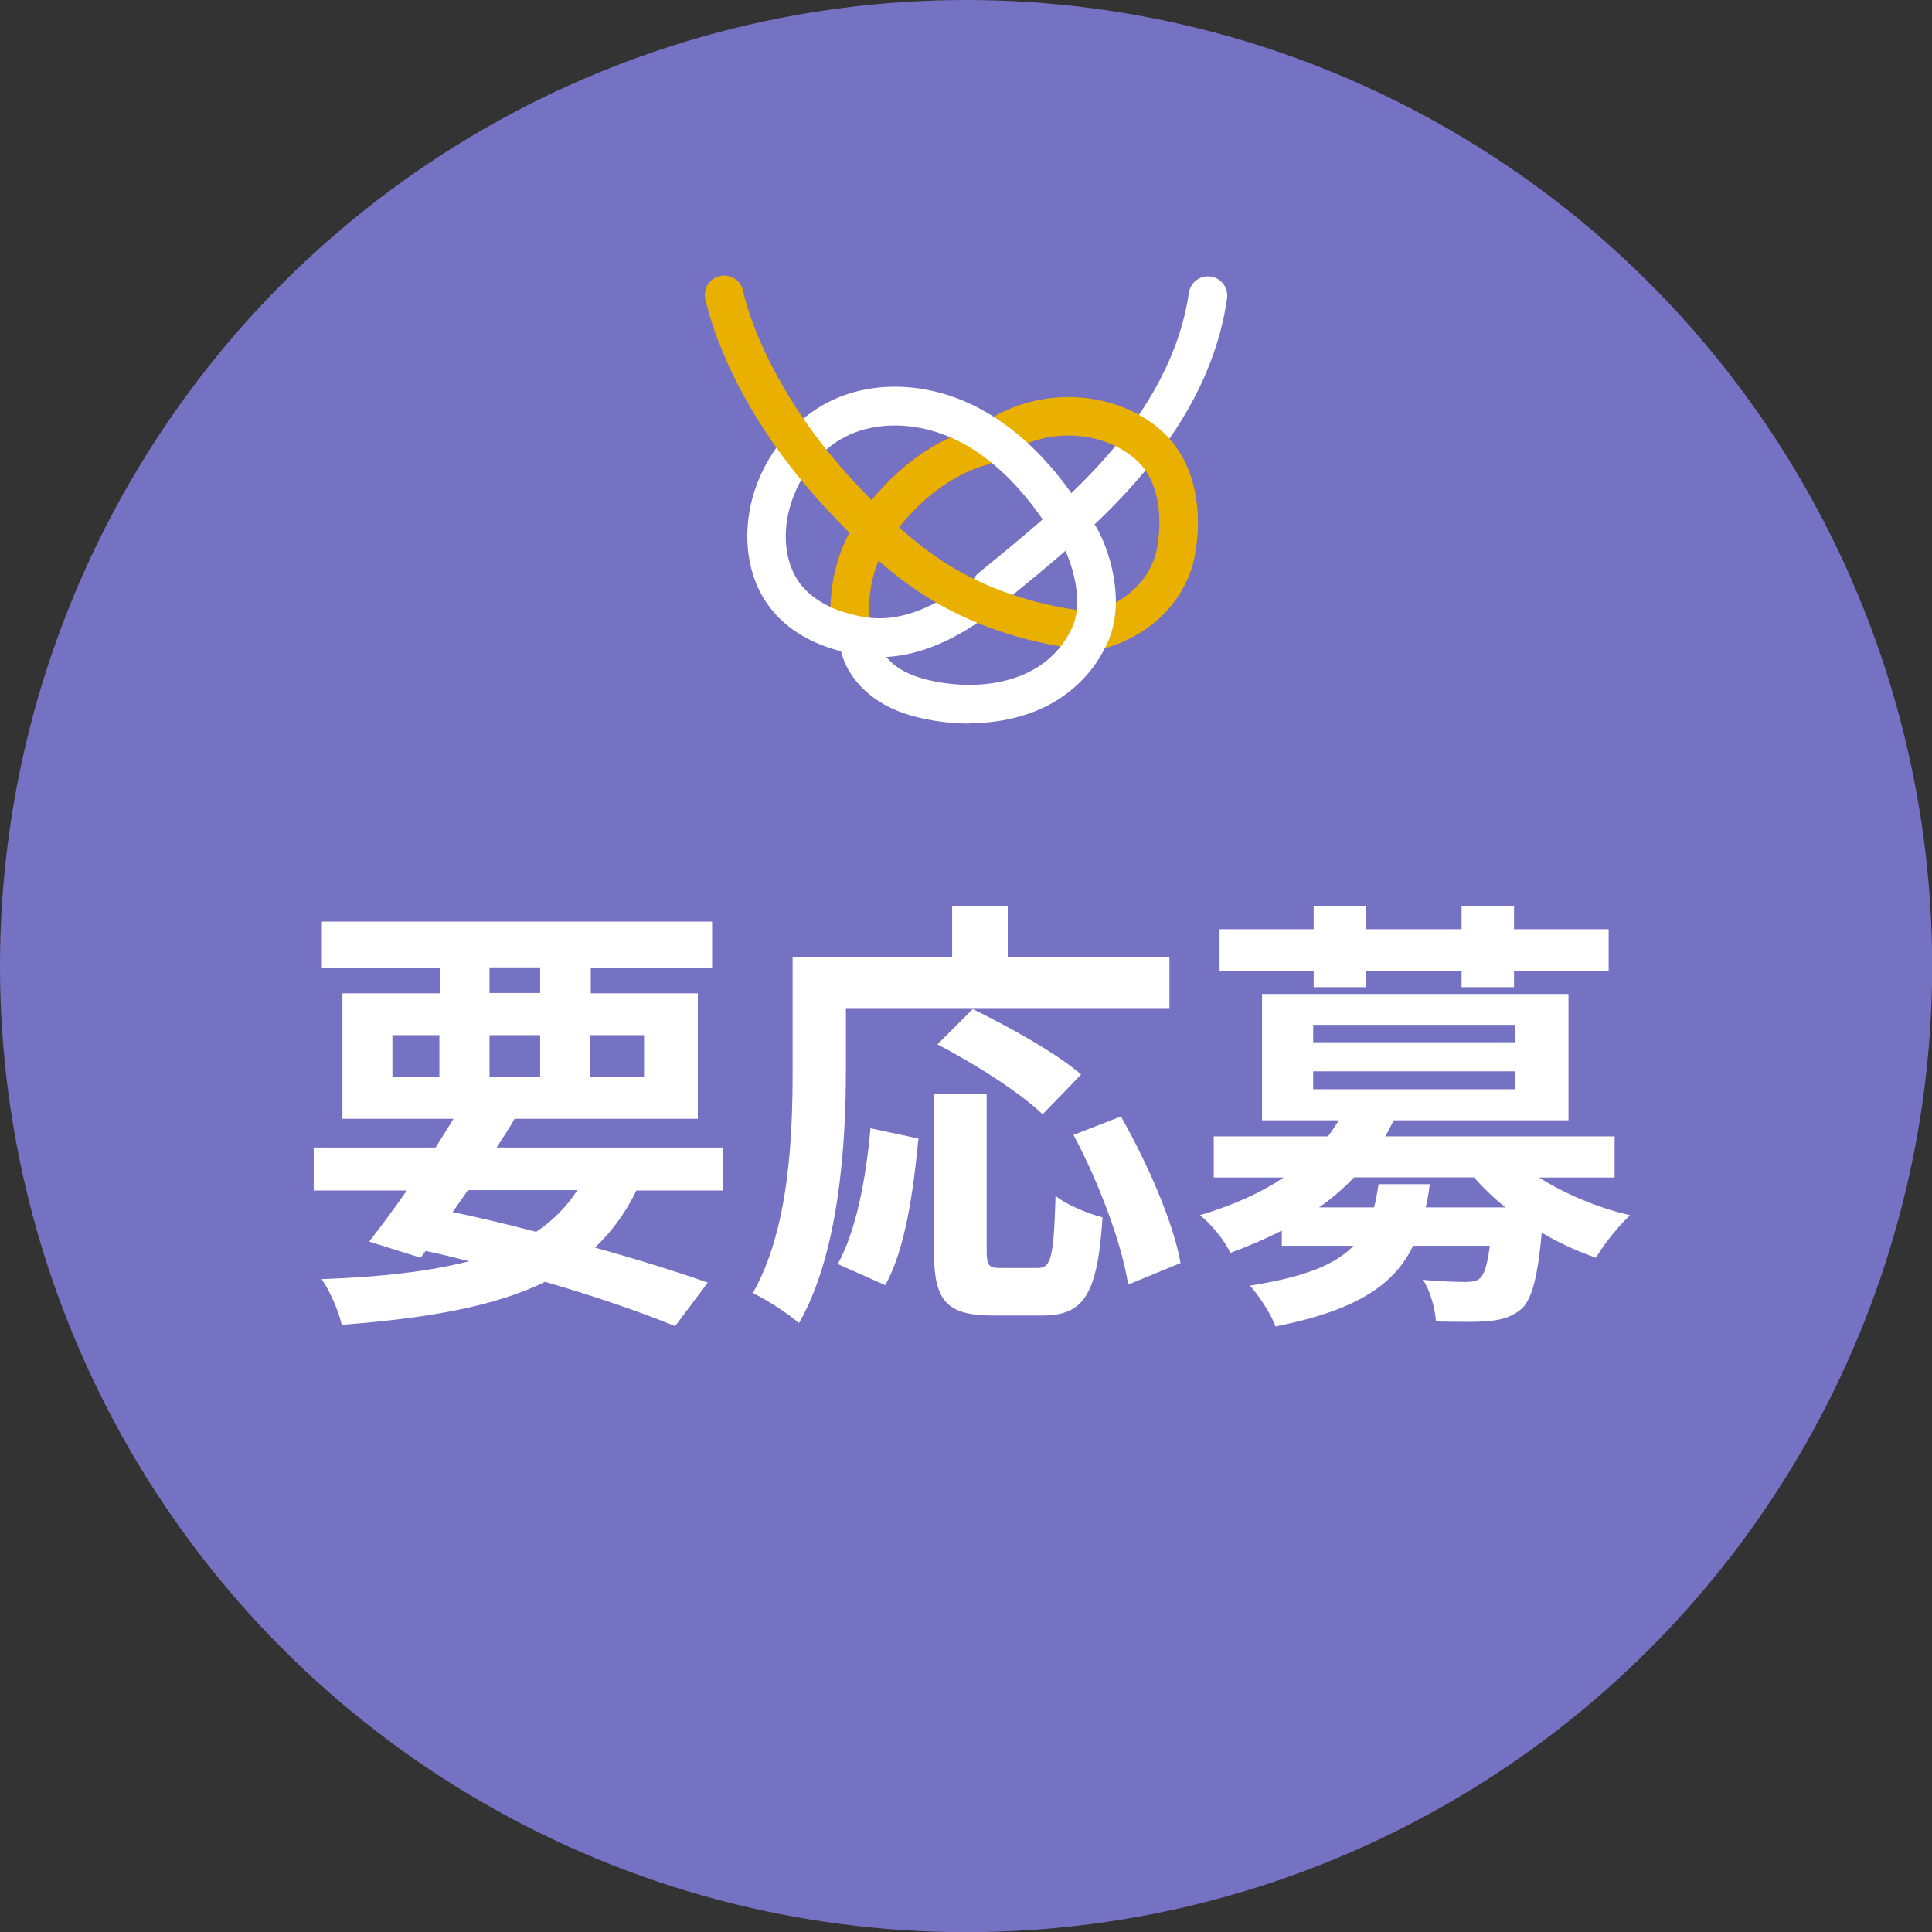 <?xml version="1.0" encoding="UTF-8"?>
<svg id="point_t" data-name="point_t" xmlns="http://www.w3.org/2000/svg" viewBox="0 0 116.39 116.39">
  <rect x="0" y="0" width="116.39" height="116.39" fill="#333333" stroke="none"/>
  <defs>
    <style>
      .cls-1 {
        fill: #eab000;
      }

      .cls-2 {
        fill: #fff;
      }

      .cls-3 {
        fill: #e12922;
      }

      .cls-4 {
        fill: #7672c3;
      }
    </style>
  </defs>
  <g id="point_t_in" data-name="point_t_in">
    <circle class="cls-4" cx="58.2" cy="58.2" r="58.2"/>
    <g>
      <path class="cls-2" d="M38.35,71.7c-.67,1.38-1.51,2.51-2.51,3.46,2.62,.73,4.97,1.46,6.8,2.11l-1.97,2.62c-2.05-.84-4.78-1.78-7.83-2.67-3.02,1.48-7.02,2.19-12.25,2.59-.22-.92-.73-2.05-1.21-2.75,3.56-.13,6.48-.46,8.88-1.08-.86-.22-1.73-.43-2.62-.62l-.3,.41-3.1-.97c.67-.86,1.46-1.92,2.27-3.08h-5.61v-2.59h7.34c.38-.59,.73-1.16,1.08-1.73h-6.69v-7.56h5.86v-1.54h-7.1v-2.78h23.51v2.78h-7.31v1.54h6.45v7.56h-11.04c-.32,.57-.7,1.13-1.08,1.73h13.63v2.59h-5.18Zm-14.71-6.83h2.83v-2.51h-2.83v2.51Zm3.64,8.15c1.67,.35,3.37,.76,5.02,1.19,1-.67,1.84-1.51,2.48-2.51h-6.59l-.92,1.32Zm2.21-13.2h3.05v-1.54h-3.05v1.54Zm3.05,5.05v-2.51h-3.05v2.51h3.05Zm3.02-2.51v2.51h3.24v-2.51h-3.24Z"/>
      <path class="cls-2" d="M50.96,64.49c0,4.35-.4,11.01-2.83,15.22-.59-.54-2.02-1.46-2.78-1.81,2.21-3.86,2.4-9.53,2.4-13.42v-6.8h9.61v-3.1h3.35v3.1h9.74v3.05h-19.49v3.75Zm-.49,11.66c1.13-2.05,1.7-5.18,1.97-8.18l2.89,.62c-.3,3.1-.78,6.67-2,8.83l-2.86-1.27Zm12.04,.24c.81,0,.97-.62,1.08-4.35,.67,.57,2,1.08,2.83,1.3-.3,4.62-1.11,5.91-3.62,5.91h-3c-2.86,0-3.54-.95-3.54-3.94v-9.42h3.18v9.39c0,.97,.11,1.11,.86,1.11h2.19Zm.3-9.26c-1.3-1.27-4.13-3.08-6.34-4.21l2.13-2.13c2.16,1.05,5.07,2.67,6.53,3.94l-2.32,2.4Zm4.72,.13c1.59,2.81,3.16,6.37,3.59,8.83l-3.16,1.3c-.35-2.4-1.75-6.15-3.29-9.02l2.86-1.11Z"/>
      <path class="cls-2" d="M92.72,70.94c1.54,.97,3.48,1.81,5.48,2.27-.67,.62-1.59,1.75-2.05,2.56-1.11-.38-2.24-.89-3.27-1.51-.24,2.62-.57,3.91-1.16,4.54-.57,.51-1.19,.7-1.97,.78-.7,.08-1.94,.05-3.24,.03-.05-.78-.35-1.84-.78-2.51,1.08,.11,2.13,.13,2.59,.13,.4,0,.65-.05,.86-.24,.24-.24,.43-.81,.57-1.94h-4.62c-1.13,2.35-3.4,3.89-8.29,4.86-.27-.76-1-1.86-1.54-2.46,3.32-.51,5.18-1.29,6.24-2.4h-4.32v-.92c-.94,.49-2,.94-3.1,1.35-.32-.73-1.21-1.81-1.84-2.27,2.08-.62,3.72-1.38,5.05-2.27h-4.21v-2.48h6.88c.24-.32,.46-.65,.65-.97h-4.62v-7.61h18.46v7.61h-10.53c-.16,.32-.32,.65-.51,.97h13.82v2.48h-4.56Zm-13.58-12.42h-5.67v-2.54h5.67v-1.4h3.13v1.4h5.78v-1.4h3.16v1.4h5.7v2.54h-5.7v.95h-3.16v-.95h-5.78v.95h-3.13v-.95Zm-.03,4.27h12.15v-1.05h-12.15v1.05Zm0,2.83h12.15v-1.08h-12.15v1.08Zm7.02,5.72c-.05,.49-.13,.94-.24,1.4h4.8c-.7-.57-1.32-1.16-1.89-1.81h-7.23c-.62,.65-1.29,1.24-2.11,1.81h3.32c.11-.43,.19-.89,.27-1.4h3.08Z"/>
    </g>
    <g>
      <path class="cls-3" d="M51.2,38.84c-.62,0-1.13-.48-1.16-1.1-.15-2.86,.54-5.17,2.17-7.25,1.87-2.4,4.17-4.04,6.64-4.73,.62-.17,1.26,.19,1.43,.8,.17,.62-.19,1.26-.8,1.43-1.99,.56-3.87,1.92-5.44,3.93-1.3,1.66-1.8,3.36-1.68,5.7,.03,.64-.46,1.19-1.1,1.22-.02,0-.04,0-.06,0Z"/>
      <path class="cls-1" d="M51.2,38.84c-.62,0-1.13-.48-1.16-1.1-.15-2.86,.54-5.17,2.17-7.25,1.87-2.4,4.17-4.04,6.64-4.73,.62-.17,1.26,.19,1.43,.8,.17,.62-.19,1.26-.8,1.43-1.99,.56-3.87,1.92-5.44,3.93-1.3,1.66-1.8,3.36-1.68,5.7,.03,.64-.46,1.19-1.1,1.22-.02,0-.04,0-.06,0Z"/>
      <path class="cls-2" d="M59.69,36.58c-.34,0-.67-.15-.9-.43-.41-.5-.33-1.23,.17-1.64,2.82-2.3,5.74-4.67,8.09-7.46,2.56-3.03,4.13-6.28,4.57-9.4,.09-.64,.68-1.08,1.31-.99,.64,.09,1.08,.67,.99,1.31-.5,3.6-2.21,7.16-5.09,10.58-2.49,2.96-5.5,5.4-8.4,7.76-.22,.18-.47,.26-.73,.26Z"/>
      <path class="cls-1" d="M66.01,39.16c-.51,0-.98-.34-1.12-.86-.17-.62,.2-1.26,.82-1.42,3.21-.86,3.86-3.14,3.99-3.82,.18-.99,.45-3.47-.98-5.08-.36-.4-.83-.75-1.4-1.05-2.08-1.06-4.76-.89-6.68,.44-.53,.37-1.25,.24-1.62-.29-.37-.53-.23-1.25,.29-1.62,2.6-1.8,6.24-2.04,9.06-.6,.83,.43,1.53,.95,2.08,1.57,1.49,1.67,2.05,4.24,1.53,7.05-.39,2.1-2.08,4.69-5.67,5.65-.1,.03-.2,.04-.3,.04Z"/>
      <path class="cls-2" d="M52.98,39.57c-1.11,0-1.97-.24-2.55-.4-1.24-.34-2.95-1.08-4.12-2.67-1.26-1.7-1.62-4.13-.98-6.5,.69-2.52,2.41-4.68,4.6-5.79,2.62-1.32,5.95-1.2,8.91,.31,2.32,1.19,4.43,3.2,6.26,6,.35,.54,.2,1.26-.34,1.61-.54,.35-1.26,.2-1.61-.34-1.6-2.45-3.41-4.2-5.37-5.2-2.27-1.16-4.88-1.27-6.81-.3-1.62,.81-2.89,2.43-3.4,4.32-.46,1.69-.23,3.37,.6,4.51,.61,.83,1.63,1.47,2.86,1.81,1.25,.35,3.32,.92,6.83-1.53,.53-.37,1.25-.24,1.62,.29,.37,.53,.24,1.25-.29,1.62-2.58,1.81-4.66,2.28-6.22,2.28Z"/>
      <path class="cls-1" d="M64.9,39.09c-.05,0-.11,0-.17-.01-8.1-1.17-11.84-5.13-14.84-8.32-5.53-5.87-7.06-11.24-7.4-12.74-.14-.63,.25-1.25,.88-1.39,.63-.14,1.25,.25,1.39,.88,.63,2.8,2.75,7.33,6.82,11.65,2.9,3.08,6.19,6.57,13.48,7.62,.64,.09,1.08,.68,.98,1.32-.08,.58-.58,1-1.15,1Z"/>
      <path class="cls-2" d="M58.39,43.59c-.7,0-1.42-.06-2.15-.18-1.33-.22-2.4-.59-3.27-1.15-1.19-.75-2.01-1.83-2.31-3.04-.16-.62,.22-1.25,.84-1.41,.62-.16,1.25,.22,1.41,.84,.16,.62,.63,1.22,1.3,1.64,.61,.38,1.4,.65,2.41,.82,1.78,.29,3.46,.15,4.86-.4,1.47-.58,2.57-1.63,3.16-3.02,.74-1.72-.31-4.46-.71-4.94-.41-.48-.36-1.22,.11-1.64,.48-.42,1.19-.39,1.61,.08,.87,.96,2.31,4.65,1.12,7.41-.83,1.94-2.41,3.46-4.44,4.26-1.2,.47-2.53,.71-3.94,.71Z"/>
    </g>
  </g>
</svg>